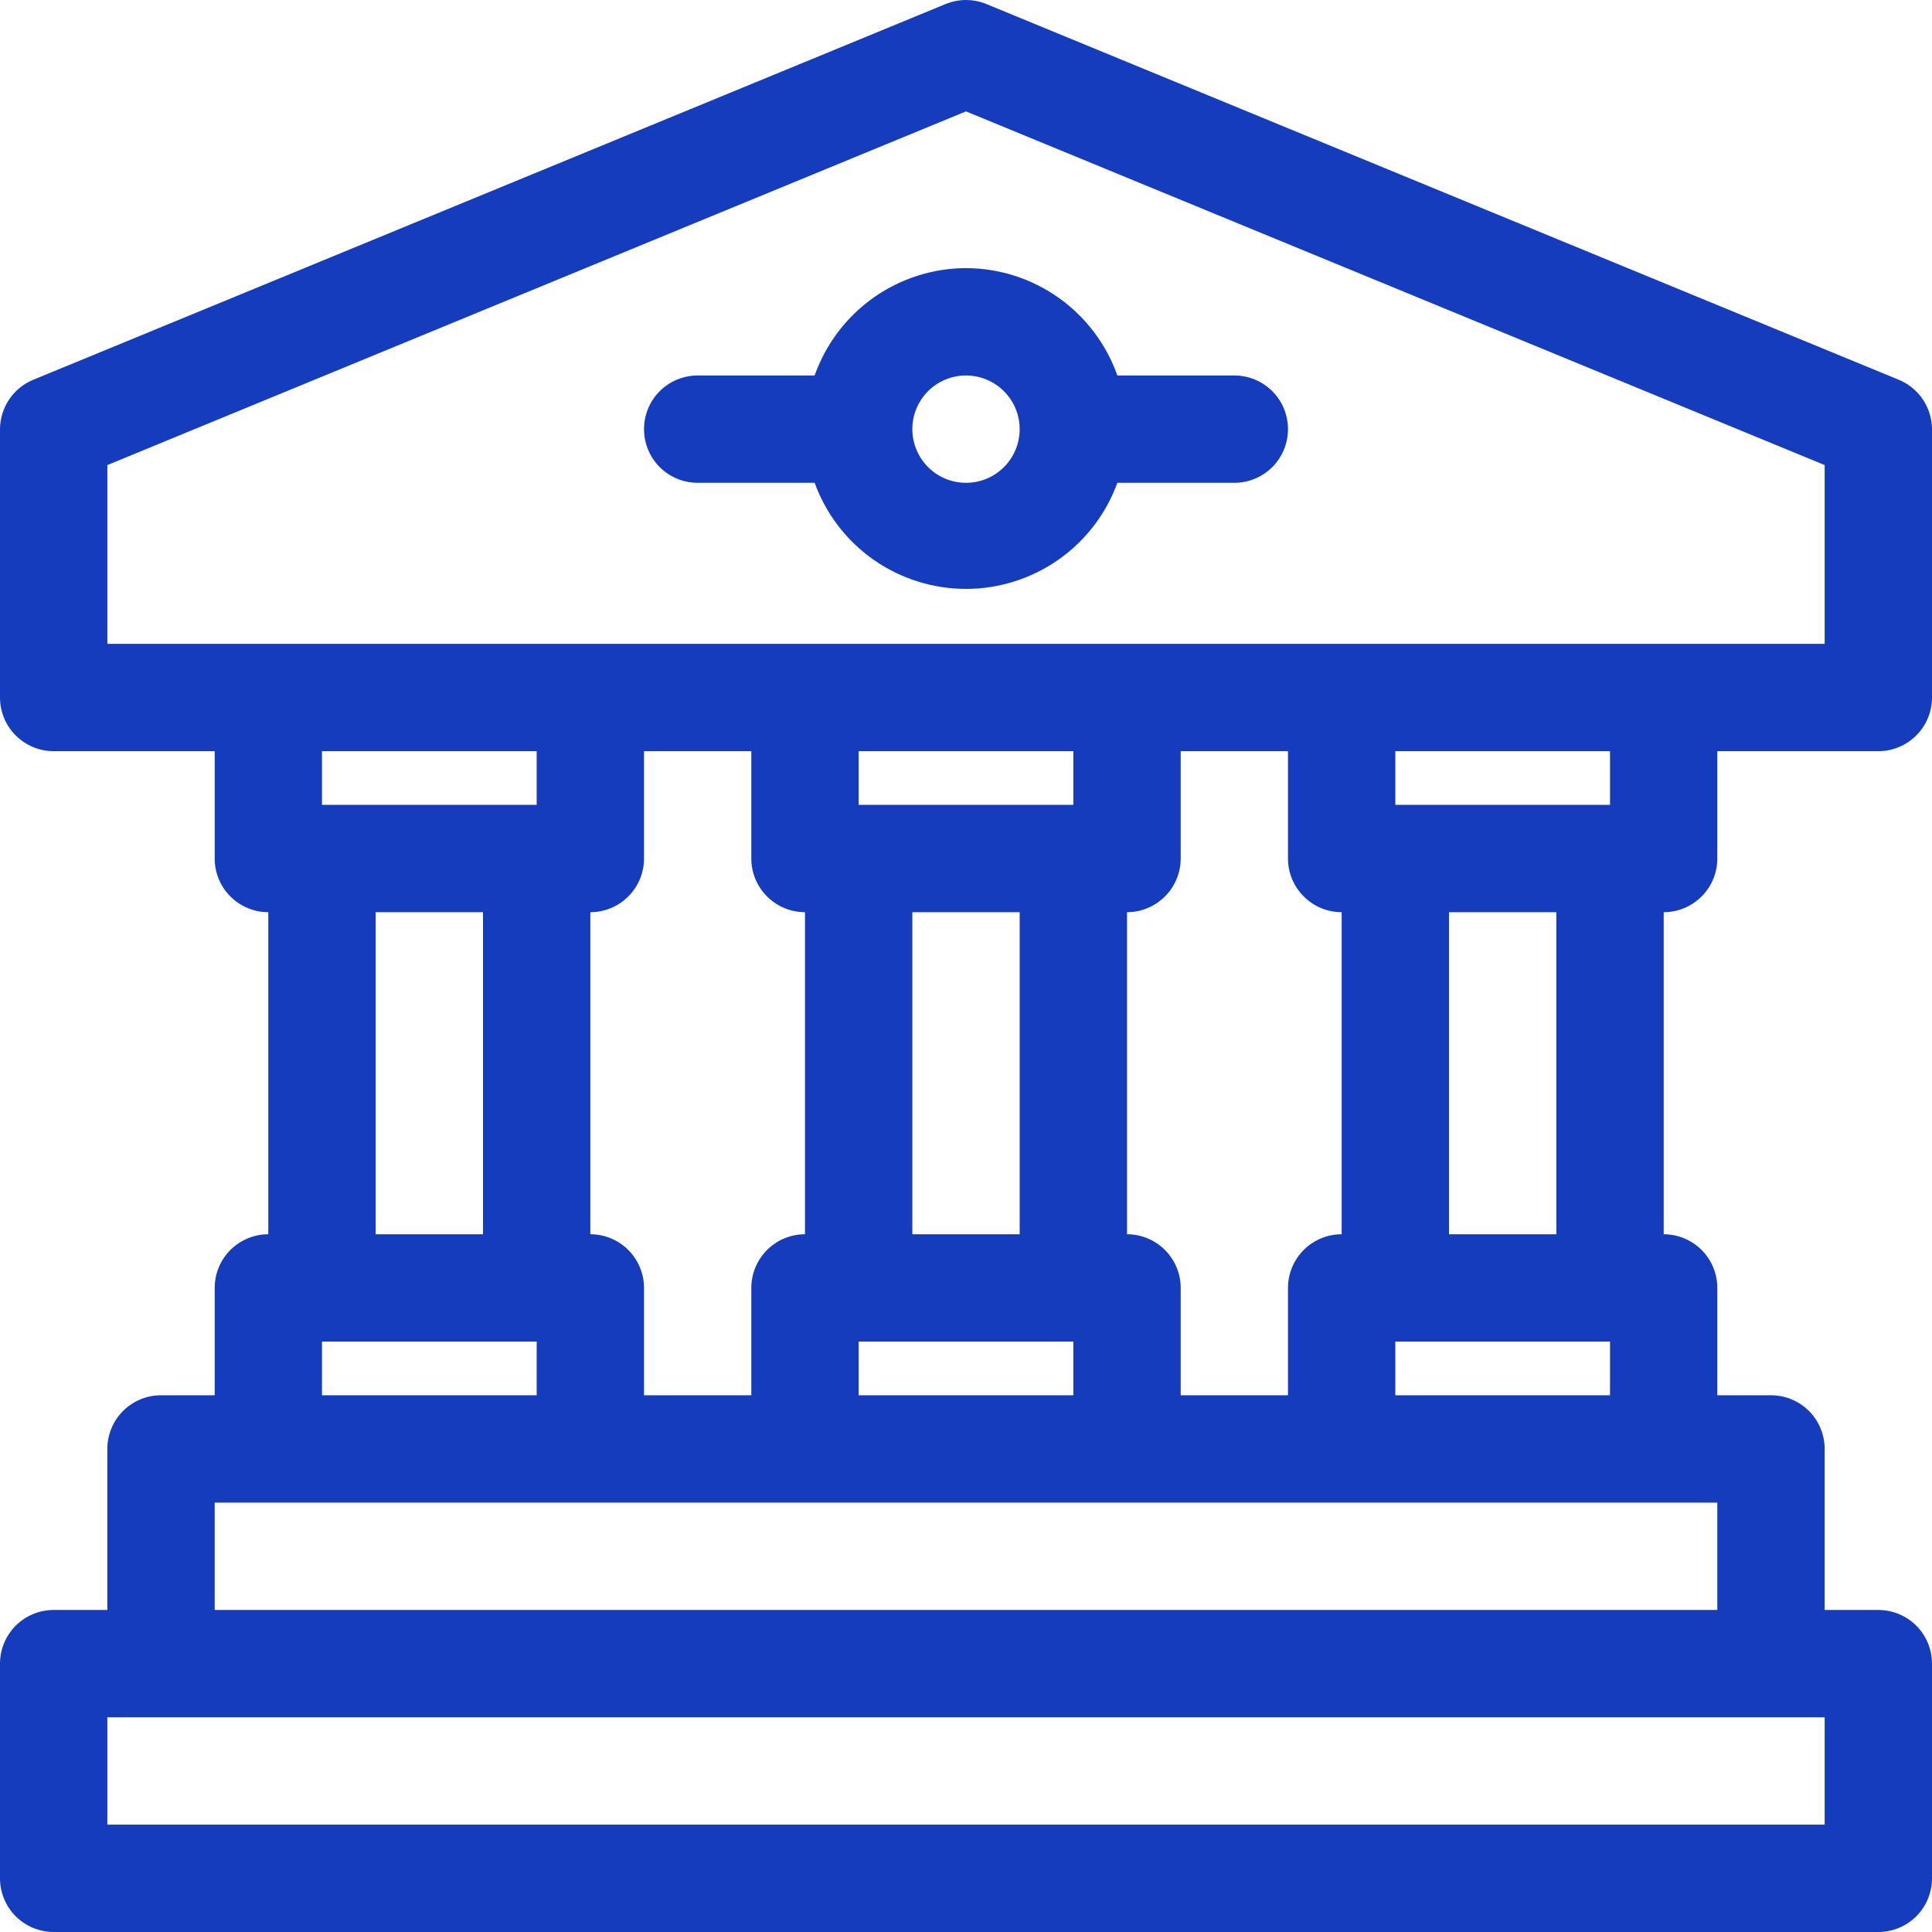 <svg xmlns="http://www.w3.org/2000/svg" width="32" height="32" viewBox="0 0 32 32" fill="none"><path d="M31.449 6.29L16.338 0.067C16.121 -0.022 15.879 -0.022 15.662 0.067L0.551 6.29C0.389 6.356 0.25 6.47 0.152 6.615C0.054 6.761 0.001 6.932 0 7.108V11.553C0 11.789 0.094 12.015 0.26 12.181C0.427 12.348 0.653 12.442 0.889 12.442H3.556V14.22C3.556 14.456 3.649 14.682 3.816 14.848C3.983 15.015 4.209 15.109 4.444 15.109V20.443C4.209 20.443 3.983 20.537 3.816 20.703C3.649 20.87 3.556 21.096 3.556 21.332V23.11H2.667C2.431 23.11 2.205 23.203 2.038 23.37C1.871 23.537 1.778 23.763 1.778 23.999V26.666H0.889C0.653 26.666 0.427 26.76 0.26 26.926C0.094 27.093 0 27.319 0 27.555V31.111C0 31.347 0.094 31.573 0.26 31.74C0.427 31.906 0.653 32 0.889 32H31.111C31.347 32 31.573 31.906 31.74 31.74C31.906 31.573 32 31.347 32 31.111V27.555C32 27.319 31.906 27.093 31.74 26.926C31.573 26.76 31.347 26.666 31.111 26.666H30.222V23.999C30.222 23.763 30.129 23.537 29.962 23.37C29.795 23.203 29.569 23.11 29.333 23.11H28.444V21.332C28.444 21.096 28.351 20.87 28.184 20.703C28.017 20.537 27.791 20.443 27.556 20.443V15.109C27.791 15.109 28.017 15.015 28.184 14.848C28.351 14.682 28.444 14.456 28.444 14.22V12.442H31.111C31.347 12.442 31.573 12.348 31.74 12.181C31.906 12.015 32 11.789 32 11.553V7.108C31.999 6.932 31.946 6.761 31.848 6.615C31.75 6.47 31.611 6.356 31.449 6.29ZM12.444 12.442V14.22C12.444 14.456 12.538 14.682 12.705 14.848C12.871 15.015 13.098 15.109 13.333 15.109V20.443C13.098 20.443 12.871 20.537 12.705 20.703C12.538 20.87 12.444 21.096 12.444 21.332V23.11H10.667V21.332C10.667 21.096 10.573 20.87 10.406 20.703C10.24 20.537 10.014 20.443 9.778 20.443V15.109C10.014 15.109 10.24 15.015 10.406 14.848C10.573 14.682 10.667 14.456 10.667 14.22V12.442H12.444ZM21.333 12.442V14.22C21.333 14.456 21.427 14.682 21.594 14.848C21.76 15.015 21.986 15.109 22.222 15.109V20.443C21.986 20.443 21.76 20.537 21.594 20.703C21.427 20.87 21.333 21.096 21.333 21.332V23.11H19.556V21.332C19.556 21.096 19.462 20.87 19.295 20.703C19.128 20.537 18.902 20.443 18.667 20.443V15.109C18.902 15.109 19.128 15.015 19.295 14.848C19.462 14.682 19.556 14.456 19.556 14.22V12.442H21.333ZM15.111 15.109H16.889V20.443H15.111V15.109ZM14.222 22.221H17.778V23.11H14.222V22.221ZM17.778 13.331H14.222V12.442H17.778V13.331ZM8.889 13.331H5.333V12.442H8.889V13.331ZM6.222 15.109H8V20.443H6.222V15.109ZM5.333 22.221H8.889V23.11H5.333V22.221ZM30.222 30.222H1.778V28.444H30.222V30.222ZM3.556 26.666V24.888H28.444V26.666H3.556ZM23.111 23.11V22.221H26.667V23.11H23.111ZM25.778 20.443H24V15.109H25.778V20.443ZM26.667 13.331H23.111V12.442H26.667V13.331ZM30.222 10.664H1.778V7.703L16 1.845L30.222 7.703V10.664Z" fill="#153CBD"/><path d="M16 4.441C15.45 4.442 14.914 4.614 14.465 4.932C14.016 5.251 13.677 5.7 13.493 6.219H11.556C11.32 6.219 11.094 6.313 10.927 6.479C10.76 6.646 10.667 6.872 10.667 7.108C10.667 7.344 10.76 7.57 10.927 7.737C11.094 7.903 11.32 7.997 11.556 7.997H13.493C13.68 8.512 14.021 8.957 14.469 9.271C14.918 9.585 15.452 9.754 16 9.754C16.548 9.754 17.082 9.585 17.53 9.271C17.979 8.957 18.32 8.512 18.507 7.997H20.444C20.68 7.997 20.906 7.903 21.073 7.737C21.24 7.57 21.333 7.344 21.333 7.108C21.333 6.872 21.24 6.646 21.073 6.479C20.906 6.313 20.68 6.219 20.444 6.219H18.507C18.323 5.7 17.984 5.251 17.535 4.932C17.086 4.614 16.55 4.442 16 4.441ZM16 7.997C15.824 7.997 15.652 7.945 15.506 7.847C15.36 7.749 15.246 7.611 15.179 7.448C15.111 7.286 15.094 7.107 15.128 6.935C15.162 6.762 15.247 6.604 15.371 6.479C15.496 6.355 15.654 6.27 15.826 6.236C15.999 6.202 16.178 6.219 16.34 6.287C16.503 6.354 16.641 6.468 16.739 6.614C16.837 6.76 16.889 6.932 16.889 7.108C16.889 7.344 16.795 7.57 16.628 7.737C16.462 7.903 16.236 7.997 16 7.997Z" fill="#153CBD"/></svg>